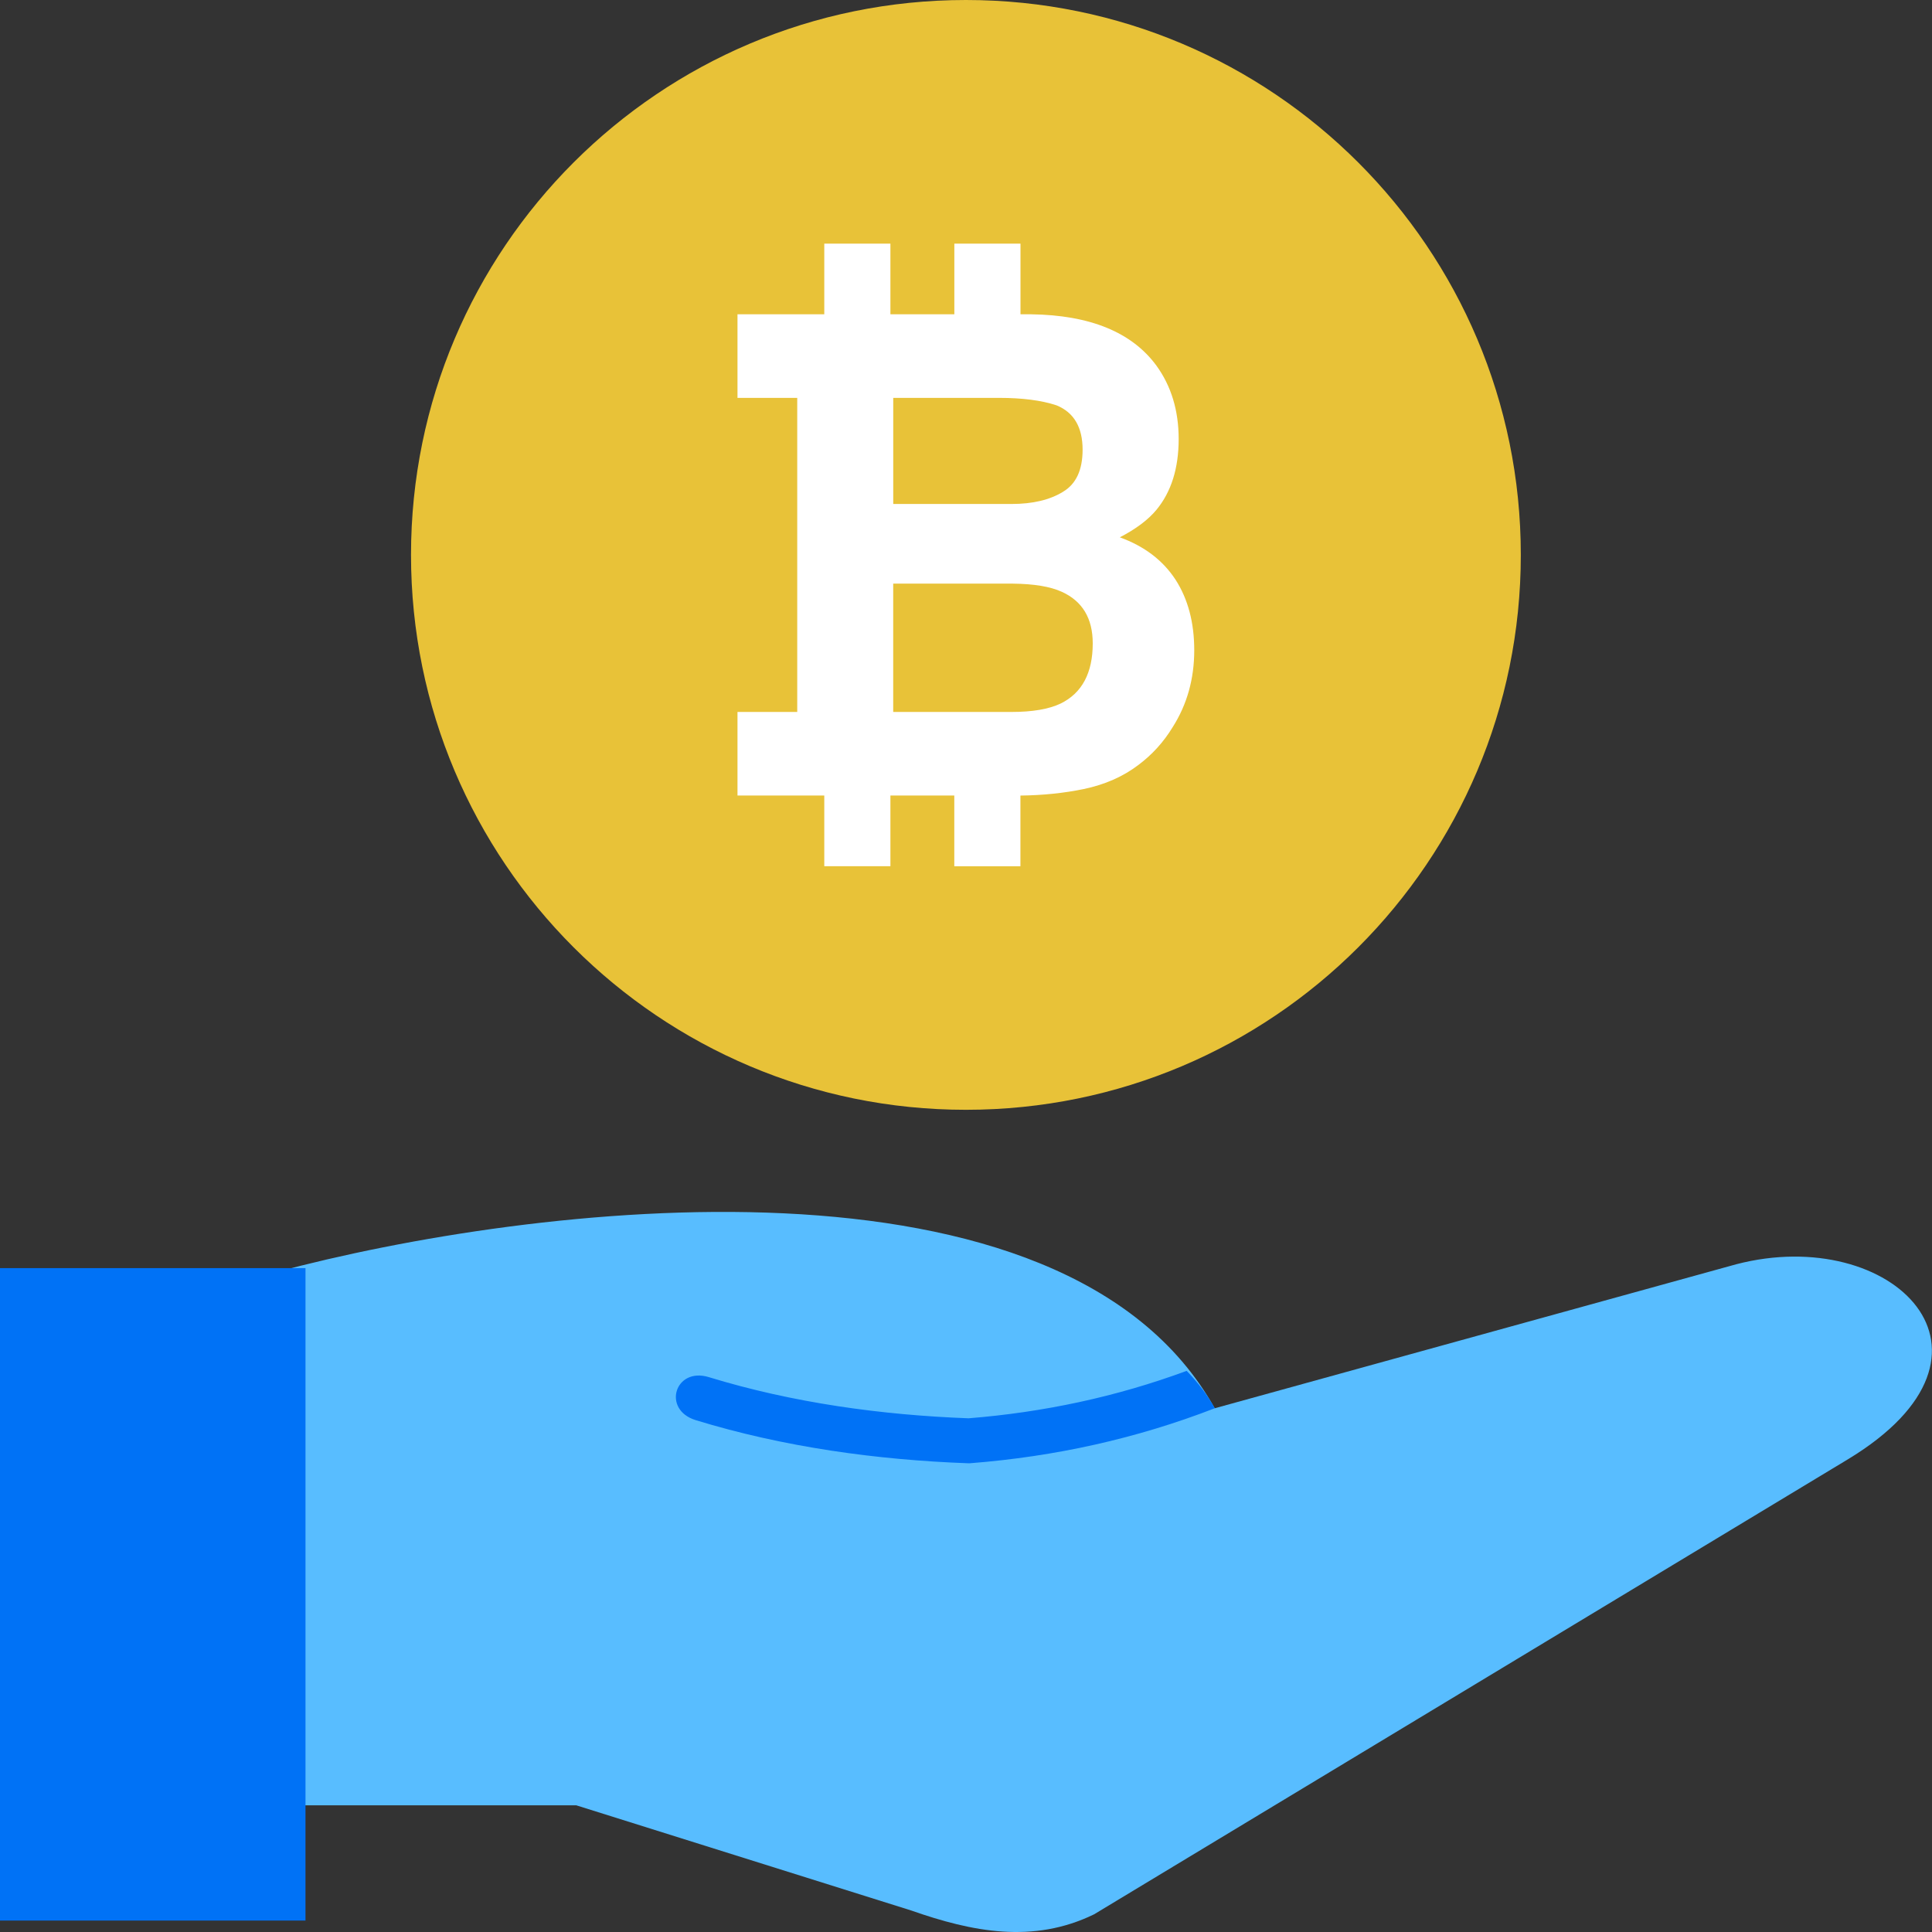 <svg width="65" height="65" viewBox="0 0 65 65" fill="none" xmlns="http://www.w3.org/2000/svg">
<rect x="0" y="0" width="65" height="65" fill="#333333" stroke="none"/>
<g clip-path="url(#clip0_1232_30460)">
<path d="M32.497 37.338C42.808 37.338 51.166 28.98 51.166 18.669C51.166 8.358 42.808 0 32.497 0C22.187 0 13.828 8.358 13.828 18.669C13.828 28.98 22.187 37.338 32.497 37.338Z" fill="#E8C238"/>
<path d="M32.108 26.765H29.957V29.142H27.732V26.765H24.812V23.953H26.822V13.386H24.812V10.574H27.732V8.197H29.957V10.574H32.108V8.197H34.333V10.574H34.687C36.673 10.6 38.08 11.178 38.905 12.299C39.404 12.986 39.655 13.811 39.655 14.77C39.655 15.757 39.404 16.552 38.905 17.155C38.627 17.49 38.218 17.796 37.675 18.078C38.504 18.378 39.126 18.854 39.55 19.503C39.97 20.156 40.179 20.947 40.179 21.877C40.179 22.836 39.939 23.699 39.455 24.461C39.147 24.968 38.762 25.391 38.3 25.736C37.783 26.13 37.167 26.399 36.459 26.547C35.802 26.682 35.092 26.757 34.331 26.766V29.144H32.106V26.768L32.108 26.765ZM34.083 19.636H30.051V23.953H34.03C34.739 23.953 35.291 23.858 35.688 23.668C36.404 23.315 36.764 22.64 36.764 21.646C36.764 20.803 36.416 20.225 35.722 19.91C35.333 19.733 34.788 19.644 34.083 19.636ZM35.763 16.546C36.205 16.283 36.423 15.811 36.423 15.129C36.423 14.375 36.131 13.876 35.546 13.637C35.039 13.469 34.395 13.386 33.611 13.386H30.052V16.956H34.031C34.74 16.956 35.318 16.82 35.764 16.546H35.763Z" fill="white"/>
<path fill-rule="evenodd" clip-rule="evenodd" d="M9.436 60.738C9.393 54.758 9.348 48.776 9.305 42.795C17.822 40.513 35.791 38.285 40.868 47.38C46.718 45.764 52.567 44.15 58.417 42.534C63.666 41.169 68.099 45.517 62.162 49.102C53.712 54.205 45.26 59.305 36.808 64.406C34.757 65.404 32.704 64.995 30.653 64.275C26.899 63.096 23.145 61.917 19.389 60.738H9.436Z" fill="#58BDFF"/>
<path fill-rule="evenodd" clip-rule="evenodd" d="M0 42.664H10.278V64.615H0V42.664ZM39.924 46.121C37.556 46.996 35.105 47.516 32.586 47.717C29.655 47.608 26.659 47.194 23.85 46.333C22.706 45.981 22.263 47.427 23.406 47.779C26.356 48.684 29.497 49.118 32.575 49.23L32.618 49.231L32.662 49.227C35.486 49.005 38.229 48.403 40.871 47.379C40.627 46.939 40.311 46.52 39.924 46.12V46.121Z" fill="#0072F6"/>
</g>
<defs>
<clipPath id="clip0_1232_30460">
<rect width="65" height="65" fill="white"/>
</clipPath>
</defs>
</svg>
